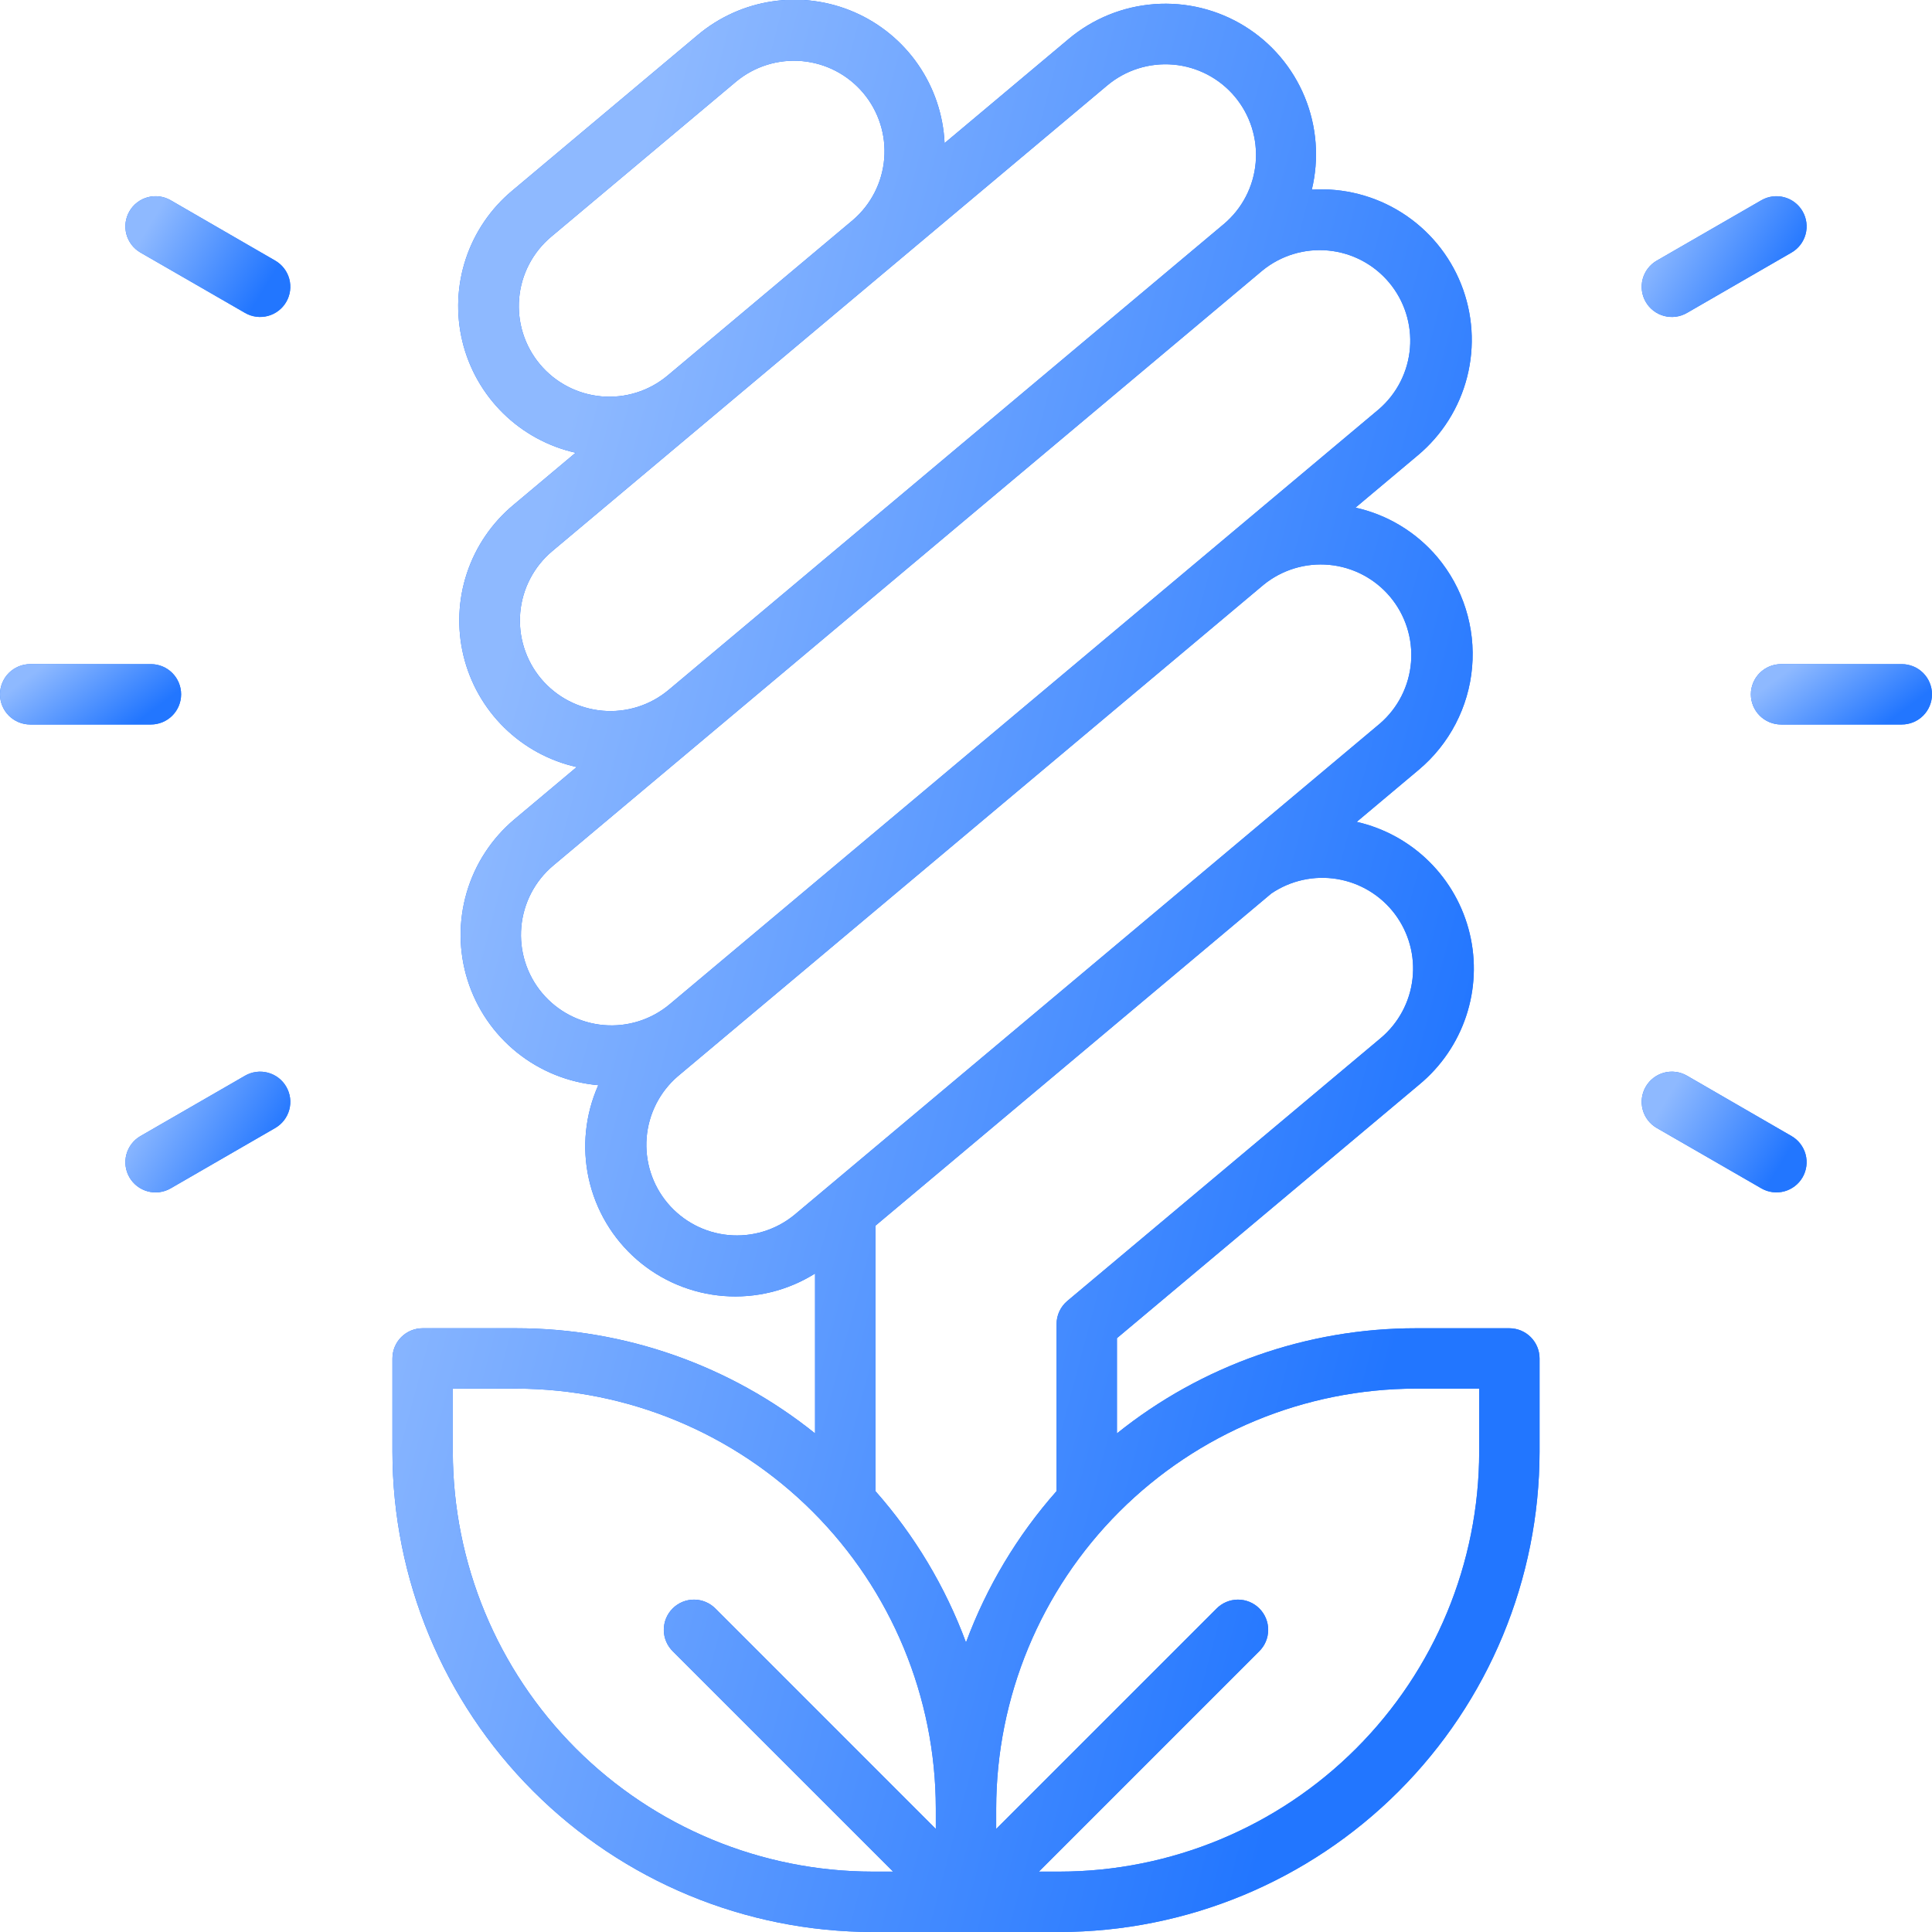 <svg width="378" height="378" viewBox="0 0 378 378" fill="none" xmlns="http://www.w3.org/2000/svg">
<g clip-path="url(#clip0_11423_21587)">
<path d="M295.312 259.875H277.041C255.764 259.87 235.123 267.128 218.531 280.448V261.815L277.704 212.182C281.938 208.674 285.104 204.052 286.846 198.837C288.588 193.623 288.835 188.025 287.559 182.677C286.283 177.329 283.536 172.446 279.628 168.579C275.72 164.712 270.807 162.017 265.446 160.798L277.584 150.609C283.583 145.575 287.336 138.364 288.019 130.562C288.701 122.76 286.257 115.007 281.223 109.007C277.09 104.111 271.464 100.706 265.209 99.317L277.376 89.108C282.143 85.13 285.531 79.748 287.055 73.729C288.58 67.711 288.164 61.364 285.866 55.597C283.568 49.829 279.506 44.935 274.261 41.614C269.015 38.293 262.854 36.714 256.658 37.104C258.118 31.069 257.633 24.727 255.272 18.984C252.912 13.241 248.797 8.391 243.516 5.126C238.234 1.862 232.056 0.35 225.864 0.807C219.671 1.263 213.782 3.665 209.036 7.669L184.81 28C184.558 22.512 182.774 17.205 179.66 12.68C176.546 8.155 172.226 4.592 167.191 2.397C162.155 0.201 156.606 -0.54 151.171 0.258C145.736 1.056 140.633 3.36 136.441 6.91L100.247 37.28C96.023 40.793 92.867 45.418 91.138 50.633C89.409 55.847 89.175 61.442 90.463 66.783C91.752 72.123 94.511 76.996 98.428 80.848C102.344 84.701 107.262 87.379 112.623 88.578L100.456 98.79C96.234 102.303 93.08 106.928 91.352 112.141C89.624 117.354 89.391 122.947 90.679 128.286C91.967 133.625 94.725 138.497 98.641 142.348C102.556 146.2 107.472 148.877 112.832 150.078L100.665 160.287C96.194 164.041 92.936 169.036 91.302 174.641C89.668 180.245 89.732 186.209 91.486 191.777C93.24 197.345 96.605 202.269 101.156 205.925C105.707 209.582 111.24 211.808 117.055 212.321C114.49 218.07 113.84 224.49 115.2 230.636C116.561 236.782 119.861 242.328 124.613 246.456C129.364 250.585 135.317 253.077 141.593 253.565C147.869 254.054 154.135 252.513 159.469 249.169V280.448C142.877 267.128 122.237 259.871 100.961 259.875H82.688C81.121 259.875 79.619 260.497 78.511 261.605C77.403 262.712 76.781 264.215 76.781 265.781V284.055C76.81 308.962 86.718 332.841 104.33 350.453C121.942 368.065 145.821 377.972 170.728 378H207.273C232.18 377.971 256.059 368.064 273.671 350.452C291.283 332.84 301.19 308.962 301.219 284.055V265.781C301.219 264.215 300.596 262.712 299.489 261.605C298.381 260.497 296.879 259.875 295.312 259.875ZM105.655 71.288C104.159 69.506 103.029 67.446 102.329 65.227C101.63 63.007 101.374 60.672 101.577 58.353C101.78 56.035 102.437 53.78 103.512 51.716C104.587 49.652 106.058 47.819 107.84 46.324L144.032 15.959C147.633 12.974 152.268 11.534 156.927 11.954C161.585 12.373 165.889 14.617 168.899 18.196C171.91 21.776 173.383 26.401 172.997 31.062C172.612 35.723 170.399 40.043 166.841 43.079L130.619 73.474C128.836 74.969 126.777 76.1 124.557 76.799C122.338 77.499 120.003 77.755 117.684 77.552C115.366 77.349 113.111 76.691 111.047 75.617C108.983 74.542 107.151 73.071 105.655 71.288ZM105.864 132.794C102.844 129.194 101.378 124.542 101.788 119.861C102.198 115.18 104.45 110.853 108.05 107.833L216.634 16.719C220.234 13.7 224.886 12.233 229.567 12.643C234.248 13.053 238.574 15.305 241.595 18.905C244.612 22.502 246.082 27.154 245.675 31.832C245.268 36.51 243.02 40.836 239.426 43.857L239.412 43.866L130.823 134.978C127.224 137.998 122.572 139.464 117.892 139.055C113.211 138.645 108.885 136.393 105.864 132.794ZM106.072 194.297C103.052 190.697 101.586 186.045 101.996 181.364C102.405 176.683 104.658 172.356 108.257 169.336L247.008 52.92C250.617 49.979 255.238 48.577 259.873 49.016C264.507 49.455 268.783 51.701 271.775 55.267C274.767 58.833 276.236 63.434 275.863 68.074C275.491 72.714 273.307 77.021 269.784 80.064L131.031 196.481C127.432 199.5 122.78 200.967 118.1 200.557C113.419 200.148 109.093 197.895 106.072 194.297ZM155.372 237.737C151.763 240.677 147.142 242.079 142.508 241.64C137.874 241.2 133.599 238.955 130.607 235.389C127.615 231.824 126.146 227.224 126.518 222.584C126.89 217.944 129.073 213.637 132.595 210.593L247.216 114.419C250.824 111.479 255.445 110.078 260.079 110.517C264.713 110.956 268.988 113.201 271.98 116.767C274.972 120.333 276.441 124.933 276.069 129.573C275.697 134.213 273.514 138.52 269.992 141.563L155.372 237.737ZM183.094 357.837L140.019 314.763C139.474 314.201 138.822 313.753 138.102 313.445C137.382 313.137 136.608 312.975 135.825 312.969C135.042 312.963 134.265 313.113 133.541 313.41C132.816 313.707 132.158 314.145 131.604 314.699C131.05 315.253 130.612 315.911 130.315 316.636C130.018 317.361 129.868 318.137 129.874 318.921C129.88 319.704 130.042 320.478 130.35 321.198C130.658 321.918 131.106 322.57 131.668 323.115L174.743 366.187H170.727C148.951 366.163 128.075 357.502 112.677 342.104C97.28 326.707 88.619 305.83 88.594 284.055V271.687H100.96C122.736 271.712 143.613 280.373 159.011 295.772C174.408 311.17 183.07 332.047 183.094 353.823V357.837ZM171.281 291.74V239.811L248.753 174.803C252.524 172.249 257.131 171.241 261.624 171.987C266.117 172.734 270.151 175.177 272.893 178.814C275.636 182.45 276.876 187 276.359 191.525C275.842 196.05 273.606 200.203 270.114 203.127L208.83 254.53C208.169 255.084 207.637 255.777 207.273 256.558C206.908 257.34 206.719 258.192 206.719 259.055V291.74C199.034 300.43 193.027 310.469 189 321.348C184.973 310.469 178.965 300.43 171.281 291.74ZM289.406 284.055C289.381 305.83 280.72 326.707 265.323 342.104C249.925 357.502 229.049 366.163 207.273 366.187H203.257L246.331 323.114C246.894 322.569 247.342 321.917 247.65 321.197C247.958 320.477 248.119 319.703 248.125 318.919C248.131 318.136 247.981 317.36 247.684 316.635C247.388 315.91 246.949 315.252 246.396 314.698C245.842 314.144 245.184 313.706 244.459 313.409C243.734 313.112 242.958 312.962 242.174 312.968C241.391 312.974 240.617 313.136 239.897 313.444C239.177 313.752 238.525 314.2 237.98 314.762L194.906 357.837V353.821C194.931 332.045 203.592 311.168 218.99 295.771C234.388 280.373 255.265 271.712 277.041 271.687H289.406V284.055Z" fill="#2276FF"/>
<path d="M295.312 259.875H277.041C255.764 259.87 235.123 267.128 218.531 280.448V261.815L277.704 212.182C281.938 208.674 285.104 204.052 286.846 198.837C288.588 193.623 288.835 188.025 287.559 182.677C286.283 177.329 283.536 172.446 279.628 168.579C275.72 164.712 270.807 162.017 265.446 160.798L277.584 150.609C283.583 145.575 287.336 138.364 288.019 130.562C288.701 122.76 286.257 115.007 281.223 109.007C277.09 104.111 271.464 100.706 265.209 99.317L277.376 89.108C282.143 85.13 285.531 79.748 287.055 73.729C288.58 67.711 288.164 61.364 285.866 55.597C283.568 49.829 279.506 44.935 274.261 41.614C269.015 38.293 262.854 36.714 256.658 37.104C258.118 31.069 257.633 24.727 255.272 18.984C252.912 13.241 248.797 8.391 243.516 5.126C238.234 1.862 232.056 0.35 225.864 0.807C219.671 1.263 213.782 3.665 209.036 7.669L184.81 28C184.558 22.512 182.774 17.205 179.66 12.68C176.546 8.155 172.226 4.592 167.191 2.397C162.155 0.201 156.606 -0.54 151.171 0.258C145.736 1.056 140.633 3.36 136.441 6.91L100.247 37.28C96.023 40.793 92.867 45.418 91.138 50.633C89.409 55.847 89.175 61.442 90.463 66.783C91.752 72.123 94.511 76.996 98.428 80.848C102.344 84.701 107.262 87.379 112.623 88.578L100.456 98.79C96.234 102.303 93.08 106.928 91.352 112.141C89.624 117.354 89.391 122.947 90.679 128.286C91.967 133.625 94.725 138.497 98.641 142.348C102.556 146.2 107.472 148.877 112.832 150.078L100.665 160.287C96.194 164.041 92.936 169.036 91.302 174.641C89.668 180.245 89.732 186.209 91.486 191.777C93.24 197.345 96.605 202.269 101.156 205.925C105.707 209.582 111.24 211.808 117.055 212.321C114.49 218.07 113.84 224.49 115.2 230.636C116.561 236.782 119.861 242.328 124.613 246.456C129.364 250.585 135.317 253.077 141.593 253.565C147.869 254.054 154.135 252.513 159.469 249.169V280.448C142.877 267.128 122.237 259.871 100.961 259.875H82.688C81.121 259.875 79.619 260.497 78.511 261.605C77.403 262.712 76.781 264.215 76.781 265.781V284.055C76.81 308.962 86.718 332.841 104.33 350.453C121.942 368.065 145.821 377.972 170.728 378H207.273C232.18 377.971 256.059 368.064 273.671 350.452C291.283 332.84 301.19 308.962 301.219 284.055V265.781C301.219 264.215 300.596 262.712 299.489 261.605C298.381 260.497 296.879 259.875 295.312 259.875ZM105.655 71.288C104.159 69.506 103.029 67.446 102.329 65.227C101.63 63.007 101.374 60.672 101.577 58.353C101.78 56.035 102.437 53.78 103.512 51.716C104.587 49.652 106.058 47.819 107.84 46.324L144.032 15.959C147.633 12.974 152.268 11.534 156.927 11.954C161.585 12.373 165.889 14.617 168.899 18.196C171.91 21.776 173.383 26.401 172.997 31.062C172.612 35.723 170.399 40.043 166.841 43.079L130.619 73.474C128.836 74.969 126.777 76.1 124.557 76.799C122.338 77.499 120.003 77.755 117.684 77.552C115.366 77.349 113.111 76.691 111.047 75.617C108.983 74.542 107.151 73.071 105.655 71.288ZM105.864 132.794C102.844 129.194 101.378 124.542 101.788 119.861C102.198 115.18 104.45 110.853 108.05 107.833L216.634 16.719C220.234 13.7 224.886 12.233 229.567 12.643C234.248 13.053 238.574 15.305 241.595 18.905C244.612 22.502 246.082 27.154 245.675 31.832C245.268 36.51 243.02 40.836 239.426 43.857L239.412 43.866L130.823 134.978C127.224 137.998 122.572 139.464 117.892 139.055C113.211 138.645 108.885 136.393 105.864 132.794ZM106.072 194.297C103.052 190.697 101.586 186.045 101.996 181.364C102.405 176.683 104.658 172.356 108.257 169.336L247.008 52.92C250.617 49.979 255.238 48.577 259.873 49.016C264.507 49.455 268.783 51.701 271.775 55.267C274.767 58.833 276.236 63.434 275.863 68.074C275.491 72.714 273.307 77.021 269.784 80.064L131.031 196.481C127.432 199.5 122.78 200.967 118.1 200.557C113.419 200.148 109.093 197.895 106.072 194.297ZM155.372 237.737C151.763 240.677 147.142 242.079 142.508 241.64C137.874 241.2 133.599 238.955 130.607 235.389C127.615 231.824 126.146 227.224 126.518 222.584C126.89 217.944 129.073 213.637 132.595 210.593L247.216 114.419C250.824 111.479 255.445 110.078 260.079 110.517C264.713 110.956 268.988 113.201 271.98 116.767C274.972 120.333 276.441 124.933 276.069 129.573C275.697 134.213 273.514 138.52 269.992 141.563L155.372 237.737ZM183.094 357.837L140.019 314.763C139.474 314.201 138.822 313.753 138.102 313.445C137.382 313.137 136.608 312.975 135.825 312.969C135.042 312.963 134.265 313.113 133.541 313.41C132.816 313.707 132.158 314.145 131.604 314.699C131.05 315.253 130.612 315.911 130.315 316.636C130.018 317.361 129.868 318.137 129.874 318.921C129.88 319.704 130.042 320.478 130.35 321.198C130.658 321.918 131.106 322.57 131.668 323.115L174.743 366.187H170.727C148.951 366.163 128.075 357.502 112.677 342.104C97.28 326.707 88.619 305.83 88.594 284.055V271.687H100.96C122.736 271.712 143.613 280.373 159.011 295.772C174.408 311.17 183.07 332.047 183.094 353.823V357.837ZM171.281 291.74V239.811L248.753 174.803C252.524 172.249 257.131 171.241 261.624 171.987C266.117 172.734 270.151 175.177 272.893 178.814C275.636 182.45 276.876 187 276.359 191.525C275.842 196.05 273.606 200.203 270.114 203.127L208.83 254.53C208.169 255.084 207.637 255.777 207.273 256.558C206.908 257.34 206.719 258.192 206.719 259.055V291.74C199.034 300.43 193.027 310.469 189 321.348C184.973 310.469 178.965 300.43 171.281 291.74ZM289.406 284.055C289.381 305.83 280.72 326.707 265.323 342.104C249.925 357.502 229.049 366.163 207.273 366.187H203.257L246.331 323.114C246.894 322.569 247.342 321.917 247.65 321.197C247.958 320.477 248.119 319.703 248.125 318.919C248.131 318.136 247.981 317.36 247.684 316.635C247.388 315.91 246.949 315.252 246.396 314.698C245.842 314.144 245.184 313.706 244.459 313.409C243.734 313.112 242.958 312.962 242.174 312.968C241.391 312.974 240.617 313.136 239.897 313.444C239.177 313.752 238.525 314.2 237.98 314.762L194.906 357.837V353.821C194.931 332.045 203.592 311.168 218.99 295.771C234.388 280.373 255.265 271.712 277.041 271.687H289.406V284.055Z" fill="url(#paint0_linear_11423_21587)"/>
<path d="M372.094 129.938H348.469C346.902 129.938 345.4 130.56 344.292 131.667C343.185 132.775 342.562 134.277 342.562 135.844C342.562 137.41 343.185 138.912 344.292 140.02C345.4 141.128 346.902 141.75 348.469 141.75H372.094C373.66 141.75 375.162 141.128 376.27 140.02C377.378 138.912 378 137.41 378 135.844C378 134.277 377.378 132.775 376.27 131.667C375.162 130.56 373.66 129.938 372.094 129.938Z" fill="#2276FF"/>
<path d="M372.094 129.938H348.469C346.902 129.938 345.4 130.56 344.292 131.667C343.185 132.775 342.562 134.277 342.562 135.844C342.562 137.41 343.185 138.912 344.292 140.02C345.4 141.128 346.902 141.75 348.469 141.75H372.094C373.66 141.75 375.162 141.128 376.27 140.02C377.378 138.912 378 137.41 378 135.844C378 134.277 377.378 132.775 376.27 131.667C375.162 130.56 373.66 129.938 372.094 129.938Z" fill="url(#paint1_linear_11423_21587)"/>
<path d="M35.438 135.844C35.438 134.277 34.815 132.775 33.708 131.667C32.6 130.56 31.098 129.938 29.531 129.938H5.906C4.34 129.938 2.838 130.56 1.73 131.667C0.622 132.775 0 134.277 0 135.844C0 137.41 0.622 138.912 1.73 140.02C2.838 141.128 4.34 141.75 5.906 141.75H29.531C31.098 141.75 32.6 141.128 33.708 140.02C34.815 138.912 35.438 137.41 35.438 135.844Z" fill="#2276FF"/>
<path d="M35.438 135.844C35.438 134.277 34.815 132.775 33.708 131.667C32.6 130.56 31.098 129.938 29.531 129.938H5.906C4.34 129.938 2.838 130.56 1.73 131.667C0.622 132.775 0 134.277 0 135.844C0 137.41 0.622 138.912 1.73 140.02C2.838 141.128 4.34 141.75 5.906 141.75H29.531C31.098 141.75 32.6 141.128 33.708 140.02C34.815 138.912 35.438 137.41 35.438 135.844Z" fill="url(#paint2_linear_11423_21587)"/>
<path d="M321.989 59.062C322.377 59.734 322.893 60.323 323.508 60.795C324.124 61.268 324.826 61.614 325.575 61.815C326.325 62.016 327.106 62.067 327.875 61.966C328.644 61.864 329.386 61.613 330.057 61.225L350.518 49.412C351.19 49.025 351.779 48.508 352.251 47.893C352.723 47.278 353.069 46.575 353.27 45.826C353.471 45.077 353.522 44.295 353.421 43.526C353.32 42.757 353.068 42.016 352.68 41.344C351.897 39.987 350.607 38.997 349.094 38.592C347.581 38.186 345.969 38.398 344.612 39.181L324.152 50.994C323.48 51.382 322.891 51.898 322.419 52.513C321.946 53.129 321.6 53.831 321.399 54.58C321.198 55.329 321.147 56.111 321.248 56.88C321.349 57.649 321.601 58.391 321.989 59.062Z" fill="#2276FF"/>
<path d="M321.989 59.062C322.377 59.734 322.893 60.323 323.508 60.795C324.124 61.268 324.826 61.614 325.575 61.815C326.325 62.016 327.106 62.067 327.875 61.966C328.644 61.864 329.386 61.613 330.057 61.225L350.518 49.412C351.19 49.025 351.779 48.508 352.251 47.893C352.723 47.278 353.069 46.575 353.27 45.826C353.471 45.077 353.522 44.295 353.421 43.526C353.32 42.757 353.068 42.016 352.68 41.344C351.897 39.987 350.607 38.997 349.094 38.592C347.581 38.186 345.969 38.398 344.612 39.181L324.152 50.994C323.48 51.382 322.891 51.898 322.419 52.513C321.946 53.129 321.6 53.831 321.399 54.58C321.198 55.329 321.147 56.111 321.248 56.88C321.349 57.649 321.601 58.391 321.989 59.062Z" fill="url(#paint3_linear_11423_21587)"/>
<path d="M56.011 212.625C55.228 211.268 53.938 210.278 52.425 209.873C50.912 209.467 49.3 209.68 47.943 210.463L27.483 222.275C26.811 222.663 26.222 223.179 25.75 223.795C25.278 224.41 24.931 225.112 24.731 225.862C24.53 226.611 24.479 227.392 24.58 228.161C24.681 228.93 24.933 229.672 25.321 230.344C25.708 231.016 26.225 231.604 26.84 232.077C27.456 232.549 28.158 232.895 28.907 233.096C29.656 233.297 30.438 233.348 31.207 233.247C31.976 233.146 32.717 232.894 33.389 232.506L53.85 220.694C54.522 220.306 55.11 219.79 55.583 219.174C56.055 218.559 56.401 217.857 56.602 217.107C56.803 216.358 56.854 215.577 56.753 214.808C56.652 214.038 56.399 213.297 56.011 212.625Z" fill="#2276FF"/>
<path d="M56.011 212.625C55.228 211.268 53.938 210.278 52.425 209.873C50.912 209.467 49.3 209.68 47.943 210.463L27.483 222.275C26.811 222.663 26.222 223.179 25.75 223.795C25.278 224.41 24.931 225.112 24.731 225.862C24.53 226.611 24.479 227.392 24.58 228.161C24.681 228.93 24.933 229.672 25.321 230.344C25.708 231.016 26.225 231.604 26.84 232.077C27.456 232.549 28.158 232.895 28.907 233.096C29.656 233.297 30.438 233.348 31.207 233.247C31.976 233.146 32.717 232.894 33.389 232.506L53.85 220.694C54.522 220.306 55.11 219.79 55.583 219.174C56.055 218.559 56.401 217.857 56.602 217.107C56.803 216.358 56.854 215.577 56.753 214.808C56.652 214.038 56.399 213.297 56.011 212.625Z" fill="url(#paint4_linear_11423_21587)"/>
<path d="M350.517 222.274L330.057 210.461C329.385 210.074 328.643 209.822 327.874 209.721C327.105 209.62 326.324 209.671 325.574 209.872C324.825 210.073 324.123 210.419 323.507 210.892C322.892 211.364 322.376 211.953 321.988 212.625C321.205 213.981 320.993 215.593 321.399 217.106C321.804 218.619 322.794 219.909 324.15 220.692L344.611 232.505C345.967 233.288 347.579 233.5 349.092 233.095C350.605 232.69 351.895 231.7 352.678 230.344C353.066 229.672 353.318 228.93 353.42 228.161C353.521 227.392 353.47 226.611 353.269 225.861C353.069 225.112 352.722 224.409 352.25 223.794C351.778 223.178 351.189 222.662 350.517 222.274Z" fill="#2276FF"/>
<path d="M350.517 222.274L330.057 210.461C329.385 210.074 328.643 209.822 327.874 209.721C327.105 209.62 326.324 209.671 325.574 209.872C324.825 210.073 324.123 210.419 323.507 210.892C322.892 211.364 322.376 211.953 321.988 212.625C321.205 213.981 320.993 215.593 321.399 217.106C321.804 218.619 322.794 219.909 324.15 220.692L344.611 232.505C345.967 233.288 347.579 233.5 349.092 233.095C350.605 232.69 351.895 231.7 352.678 230.344C353.066 229.672 353.318 228.93 353.42 228.161C353.521 227.392 353.47 226.611 353.269 225.861C353.069 225.112 352.722 224.409 352.25 223.794C351.778 223.178 351.189 222.662 350.517 222.274Z" fill="url(#paint5_linear_11423_21587)"/>
<path d="M53.849 50.993L33.389 39.18C32.717 38.792 31.976 38.541 31.206 38.44C30.437 38.338 29.656 38.39 28.907 38.591C28.157 38.792 27.455 39.138 26.84 39.611C26.224 40.083 25.708 40.672 25.321 41.344C24.537 42.7 24.325 44.312 24.73 45.825C25.136 47.338 26.126 48.628 27.482 49.412L47.943 61.224C49.299 62.007 50.911 62.22 52.424 61.814C53.937 61.409 55.227 60.419 56.011 59.062C56.399 58.391 56.651 57.649 56.752 56.88C56.853 56.111 56.802 55.329 56.602 54.58C56.401 53.831 56.055 53.128 55.583 52.513C55.11 51.897 54.521 51.381 53.849 50.993Z" fill="#2276FF"/>
<path d="M53.849 50.993L33.389 39.18C32.717 38.792 31.976 38.541 31.206 38.44C30.437 38.338 29.656 38.39 28.907 38.591C28.157 38.792 27.455 39.138 26.84 39.611C26.224 40.083 25.708 40.672 25.321 41.344C24.537 42.7 24.325 44.312 24.73 45.825C25.136 47.338 26.126 48.628 27.482 49.412L47.943 61.224C49.299 62.007 50.911 62.22 52.424 61.814C53.937 61.409 55.227 60.419 56.011 59.062C56.399 58.391 56.651 57.649 56.752 56.88C56.853 56.111 56.802 55.329 56.602 54.58C56.401 53.831 56.055 53.128 55.583 52.513C55.11 51.897 54.521 51.381 53.849 50.993Z" fill="url(#paint6_linear_11423_21587)"/>
</g>
<defs>
<linearGradient id="paint0_linear_11423_21587" x1="238.128" y1="395.539" x2="41.983" y2="343.487" gradientUnits="userSpaceOnUse">
<stop stop-color="#2276FF"/>
<stop offset="1" stop-color="#8EB9FF"/>
</linearGradient>
<linearGradient id="paint1_linear_11423_21587" x1="368.038" y1="142.298" x2="356.191" y2="126.411" gradientUnits="userSpaceOnUse">
<stop stop-color="#2276FF"/>
<stop offset="1" stop-color="#8EB9FF"/>
</linearGradient>
<linearGradient id="paint2_linear_11423_21587" x1="25.476" y1="142.298" x2="13.629" y2="126.411" gradientUnits="userSpaceOnUse">
<stop stop-color="#2276FF"/>
<stop offset="1" stop-color="#8EB9FF"/>
</linearGradient>
<linearGradient id="paint3_linear_11423_21587" x1="344.399" y1="63.112" x2="322.407" y2="49.683" gradientUnits="userSpaceOnUse">
<stop stop-color="#2276FF"/>
<stop offset="1" stop-color="#8EB9FF"/>
</linearGradient>
<linearGradient id="paint4_linear_11423_21587" x1="47.731" y1="234.393" x2="25.739" y2="220.964" gradientUnits="userSpaceOnUse">
<stop stop-color="#2276FF"/>
<stop offset="1" stop-color="#8EB9FF"/>
</linearGradient>
<linearGradient id="paint5_linear_11423_21587" x1="344.398" y1="234.392" x2="322.407" y2="220.964" gradientUnits="userSpaceOnUse">
<stop stop-color="#2276FF"/>
<stop offset="1" stop-color="#8EB9FF"/>
</linearGradient>
<linearGradient id="paint6_linear_11423_21587" x1="47.73" y1="63.111" x2="25.739" y2="49.683" gradientUnits="userSpaceOnUse">
<stop stop-color="#2276FF"/>
<stop offset="1" stop-color="#8EB9FF"/>
</linearGradient>
<clipPath id="clip0_11423_21587">
<rect width="378" height="378" fill="white"/>
</clipPath>
</defs>
</svg>
